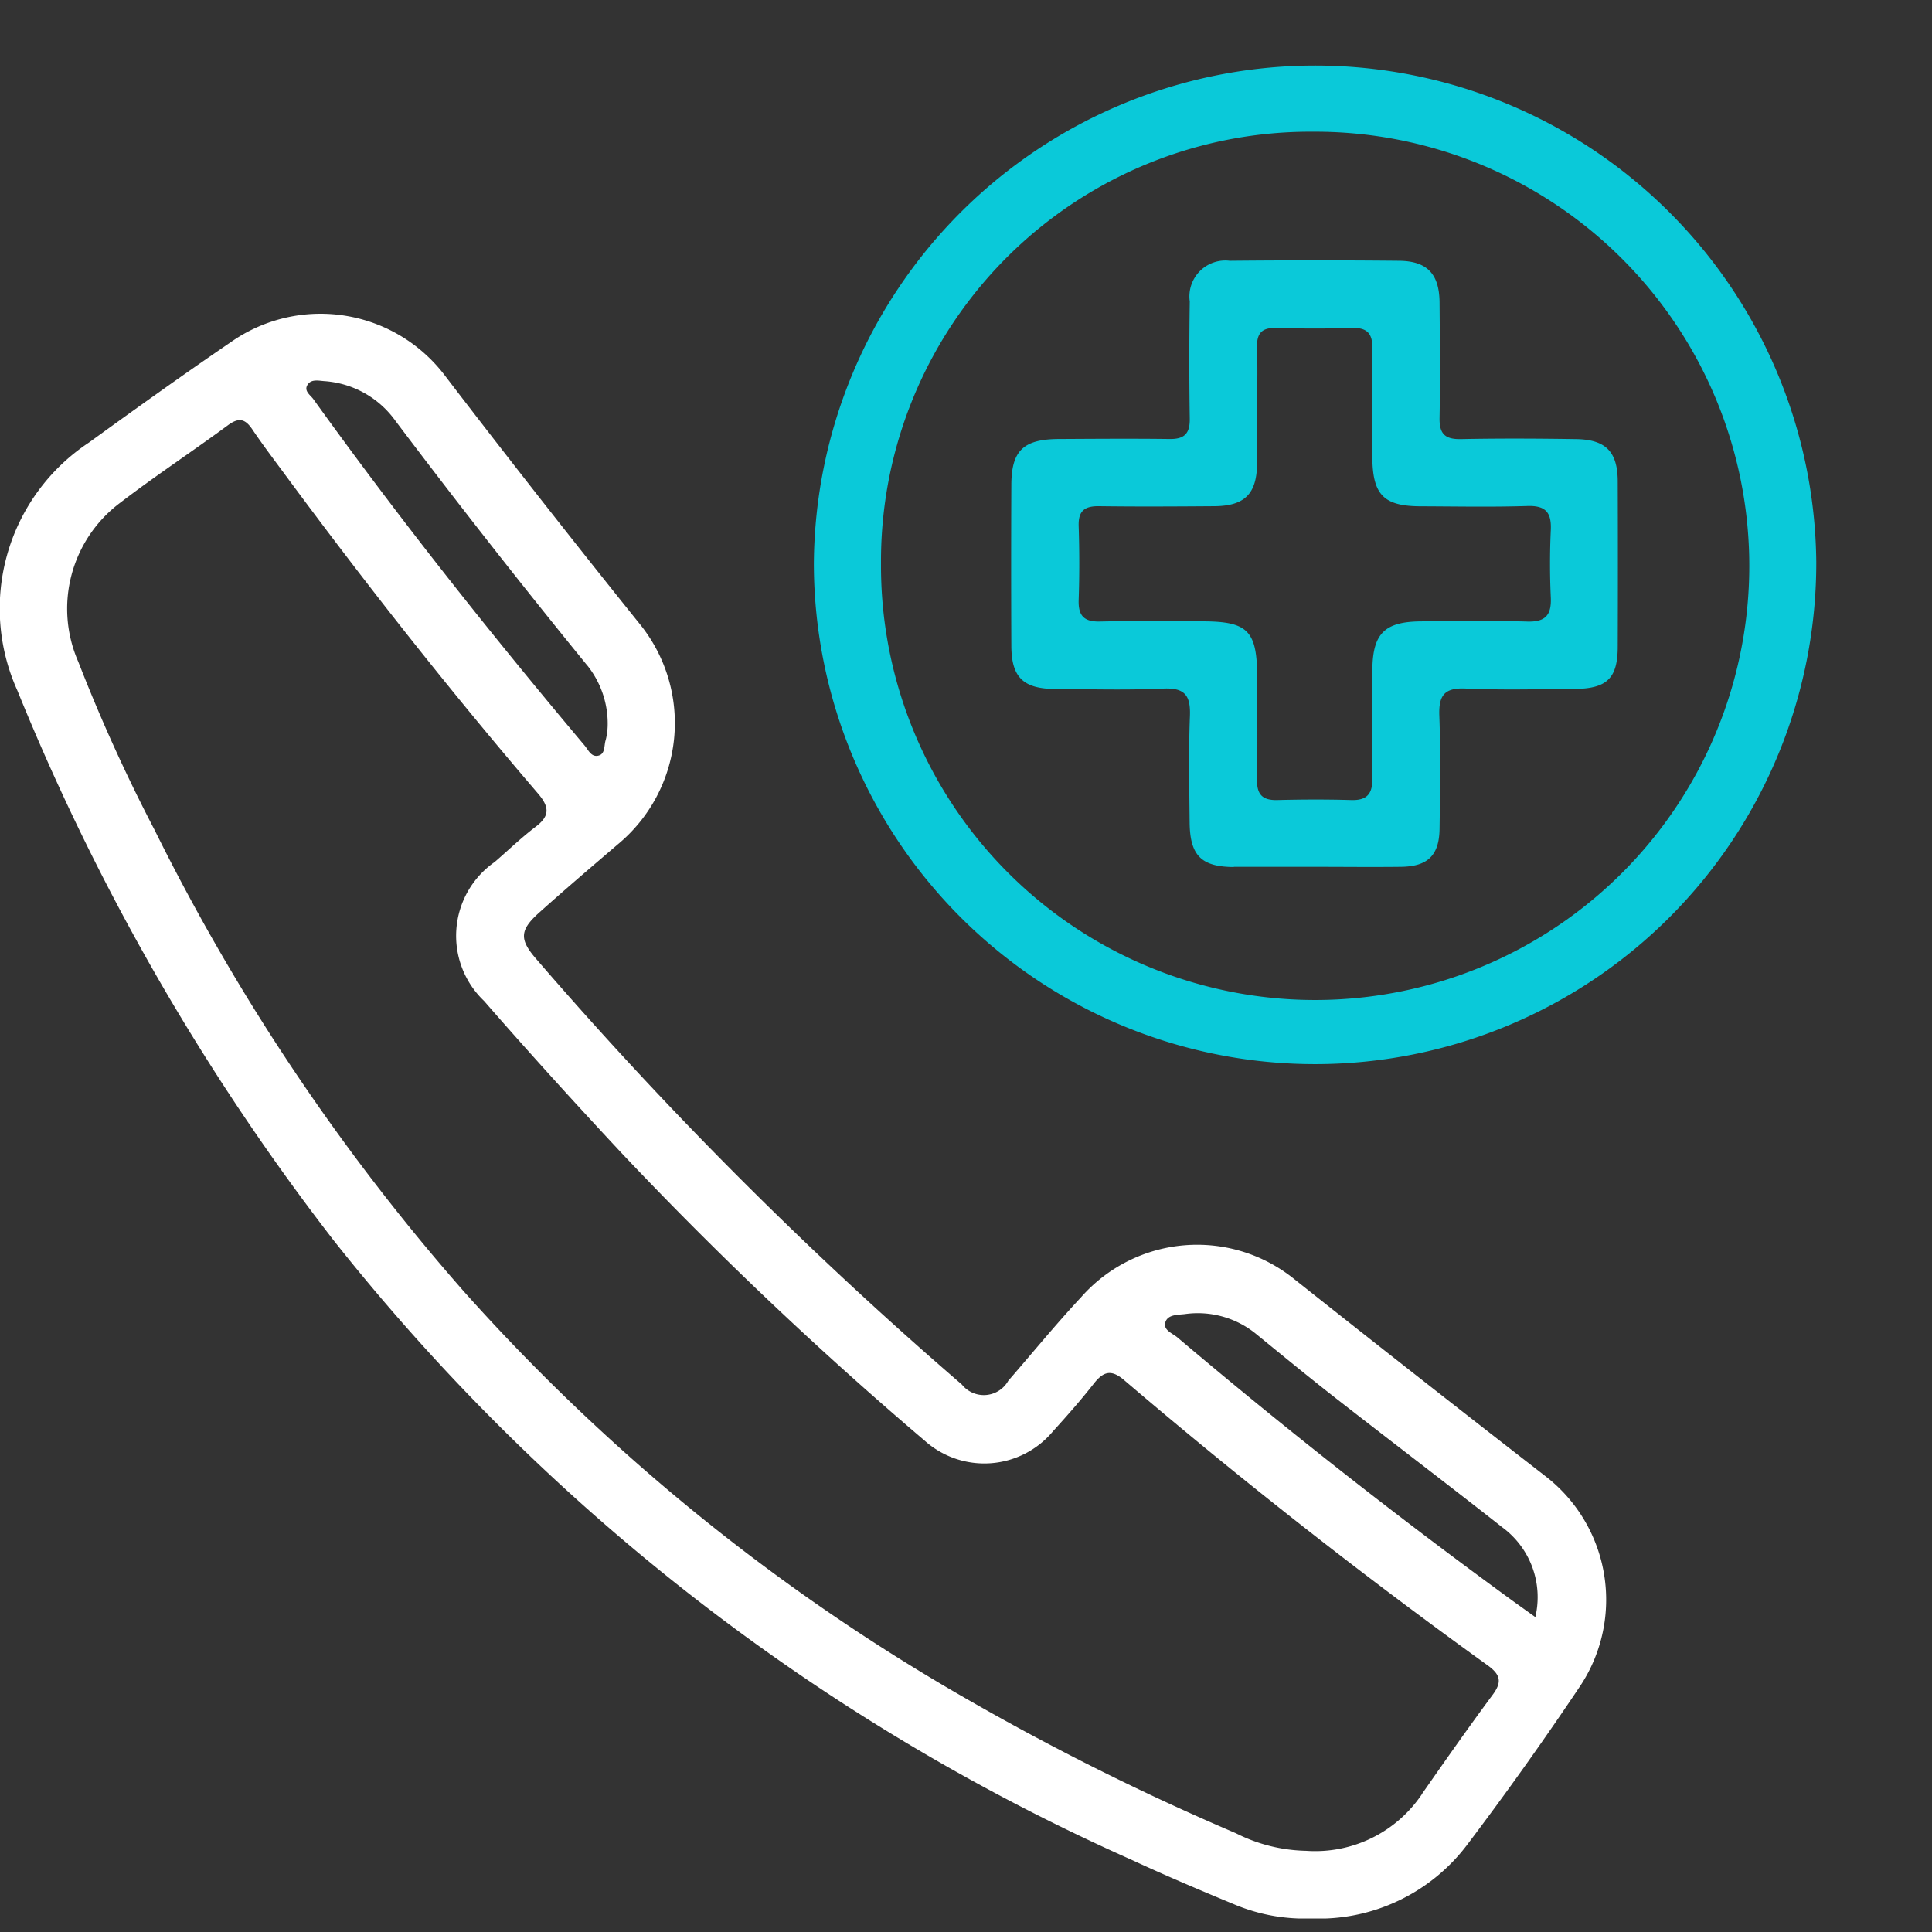 <?xml version="1.0" encoding="UTF-8"?>
<svg xmlns="http://www.w3.org/2000/svg" xmlns:xlink="http://www.w3.org/1999/xlink" width="60" height="60" viewBox="0 0 60 60">
  <rect x="0" y="0" width="60" height="60" fill="#333333" stroke="none"/>
  <defs>
    <clipPath id="clip-path">
      <rect id="Rectangle_1889" data-name="Rectangle 1889" width="56.407" height="57.581" fill="#fff"></rect>
    </clipPath>
  </defs>
  <g id="Groupe_1810" data-name="Groupe 1810" transform="translate(-84 -5781)">
    <rect id="Rectangle_1916" data-name="Rectangle 1916" width="60" height="60" transform="translate(84 5781)" fill="none"></rect>
    <g id="Groupe_1809" data-name="Groupe 1809" transform="translate(84 5783)">
      <g id="Groupe_1799" data-name="Groupe 1799" clip-path="url(#clip-path)">
        <path id="Tracé_2903" data-name="Tracé 2903" d="M38.407,78.1c-1.1-.455-2.2-.921-3.275-1.42A65.69,65.69,0,0,1,10.354,57.437,72.4,72.4,0,0,1,.54,40.372a6.183,6.183,0,0,1,2.219-7.7c1.455-1.054,2.915-2.1,4.4-3.114A4.846,4.846,0,0,1,13.84,30.62q2.971,3.88,6.032,7.689a4.889,4.889,0,0,1-.684,6.838c-.818.7-1.639,1.4-2.443,2.121-.6.537-.62.826-.109,1.42A126.581,126.581,0,0,0,29.872,61.925a.872.872,0,0,0,1.441-.118c.752-.864,1.477-1.754,2.258-2.591a4.8,4.8,0,0,1,6.64-.553q3.906,3.1,7.848,6.157a4.849,4.849,0,0,1,1.034,6.438q-1.686,2.52-3.516,4.942a5.774,5.774,0,0,1-4.862,2.306,5.619,5.619,0,0,1-2.309-.407m5.754-3.46c.72-1.032,1.442-2.062,2.191-3.073.3-.4.255-.629-.152-.922q-5.829-4.2-11.291-8.859c-.395-.339-.639-.268-.934.105-.4.511-.831,1-1.271,1.484a2.777,2.777,0,0,1-3.992.288,118.761,118.761,0,0,1-9.43-8.951c-1.44-1.544-2.862-3.107-4.248-4.7a2.792,2.792,0,0,1,.329-4.314c.425-.367.831-.76,1.28-1.1s.413-.623.061-1.033c-2.735-3.191-5.333-6.492-7.831-9.872-.347-.47-.7-.934-1.028-1.419-.217-.326-.409-.4-.754-.149-1.1.812-2.249,1.568-3.337,2.4a4.108,4.108,0,0,0-1.32,4.958A52.427,52.427,0,0,0,4.8,44.7a66.216,66.216,0,0,0,9.617,14.346,62.674,62.674,0,0,0,15.53,12.6,79.017,79.017,0,0,0,8.435,4.213,5.034,5.034,0,0,0,2.182.546,3.988,3.988,0,0,0,3.6-1.767M18.221,39.572q-3.04-3.73-5.937-7.572a2.967,2.967,0,0,0-2.219-1.238c-.174-.014-.39-.064-.505.1-.14.2.075.327.171.459,2.659,3.7,5.487,7.267,8.42,10.752.112.132.2.352.4.326.258-.035.2-.316.26-.492a2.026,2.026,0,0,0,.061-.46,2.894,2.894,0,0,0-.648-1.874m28.4,26.76c-1.711-1.346-3.445-2.662-5.16-4-.831-.649-1.645-1.32-2.463-1.986a2.86,2.86,0,0,0-2.208-.61c-.222.024-.51.014-.594.231-.1.262.208.359.366.493q5.038,4.264,10.372,8.151c.216.157.435.312.744.534a2.693,2.693,0,0,0-1.059-2.812" transform="translate(0 -20.926)" fill="#fff"></path>
        <path id="Tracé_2904" data-name="Tracé 2904" d="M124.661,15.448a15.565,15.565,0,1,1-31.131.068,15.566,15.566,0,0,1,31.131-.068M95.615,15.5A13.483,13.483,0,1,0,109.037,2.09,13.335,13.335,0,0,0,95.615,15.5" transform="translate(-68.255 0)" fill="#0ac9d9"></path>
        <path id="Tracé_2905" data-name="Tracé 2905" d="M123.116,41.371c-1.008-.005-1.361-.358-1.37-1.389-.01-1.1-.034-2.2.009-3.3.024-.631-.151-.883-.823-.853-1.12.051-2.245.019-3.368.012-.985-.006-1.35-.361-1.355-1.335q-.012-2.493,0-4.986c0-1.079.37-1.435,1.475-1.441,1.145-.006,2.291-.015,3.436,0,.466.008.637-.17.63-.634q-.028-1.818,0-3.638a1.116,1.116,0,0,1,1.243-1.263q2.628-.026,5.255,0c.877.008,1.254.41,1.26,1.3.009,1.19.021,2.381,0,3.571-.011.5.164.677.662.667,1.19-.024,2.381-.018,3.571,0,.931.012,1.3.394,1.3,1.321q.009,2.56,0,5.12c0,.991-.336,1.311-1.351,1.317-1.123.006-2.248.039-3.368-.012-.671-.031-.845.218-.821.85.043,1.166.022,2.335.007,3.5-.01.832-.366,1.177-1.2,1.187-.9.011-1.8,0-2.7,0-.831,0-1.662,0-2.493,0m.725-12.5c-.015.922-.389,1.293-1.328,1.3-1.19.009-2.381.016-3.57,0-.455-.008-.657.14-.642.617.024.763.026,1.528,0,2.29-.017.49.159.686.661.675,1.055-.024,2.111-.008,3.166-.006,1.435,0,1.715.288,1.717,1.749,0,1.056.015,2.111-.005,3.166-.009.467.173.647.633.635.763-.019,1.527-.022,2.29,0,.5.016.668-.2.659-.686-.02-1.123-.013-2.246,0-3.368s.383-1.485,1.511-1.495c1.1-.01,2.2-.026,3.3.006.57.017.755-.207.73-.752-.032-.695-.032-1.393,0-2.088.025-.542-.153-.767-.726-.749-1.1.035-2.2.013-3.3.009-1.166,0-1.511-.355-1.516-1.541-.005-1.123-.015-2.246,0-3.368.008-.465-.169-.643-.634-.629-.785.024-1.572.021-2.358,0-.439-.011-.6.165-.589.6.021.628.005,1.257.005,1.886,0,.584.006,1.168,0,1.752" transform="translate(-84.801 -16.445)" fill="#0ac9d9"></path>
      </g>
    </g>
  </g>
</svg>

